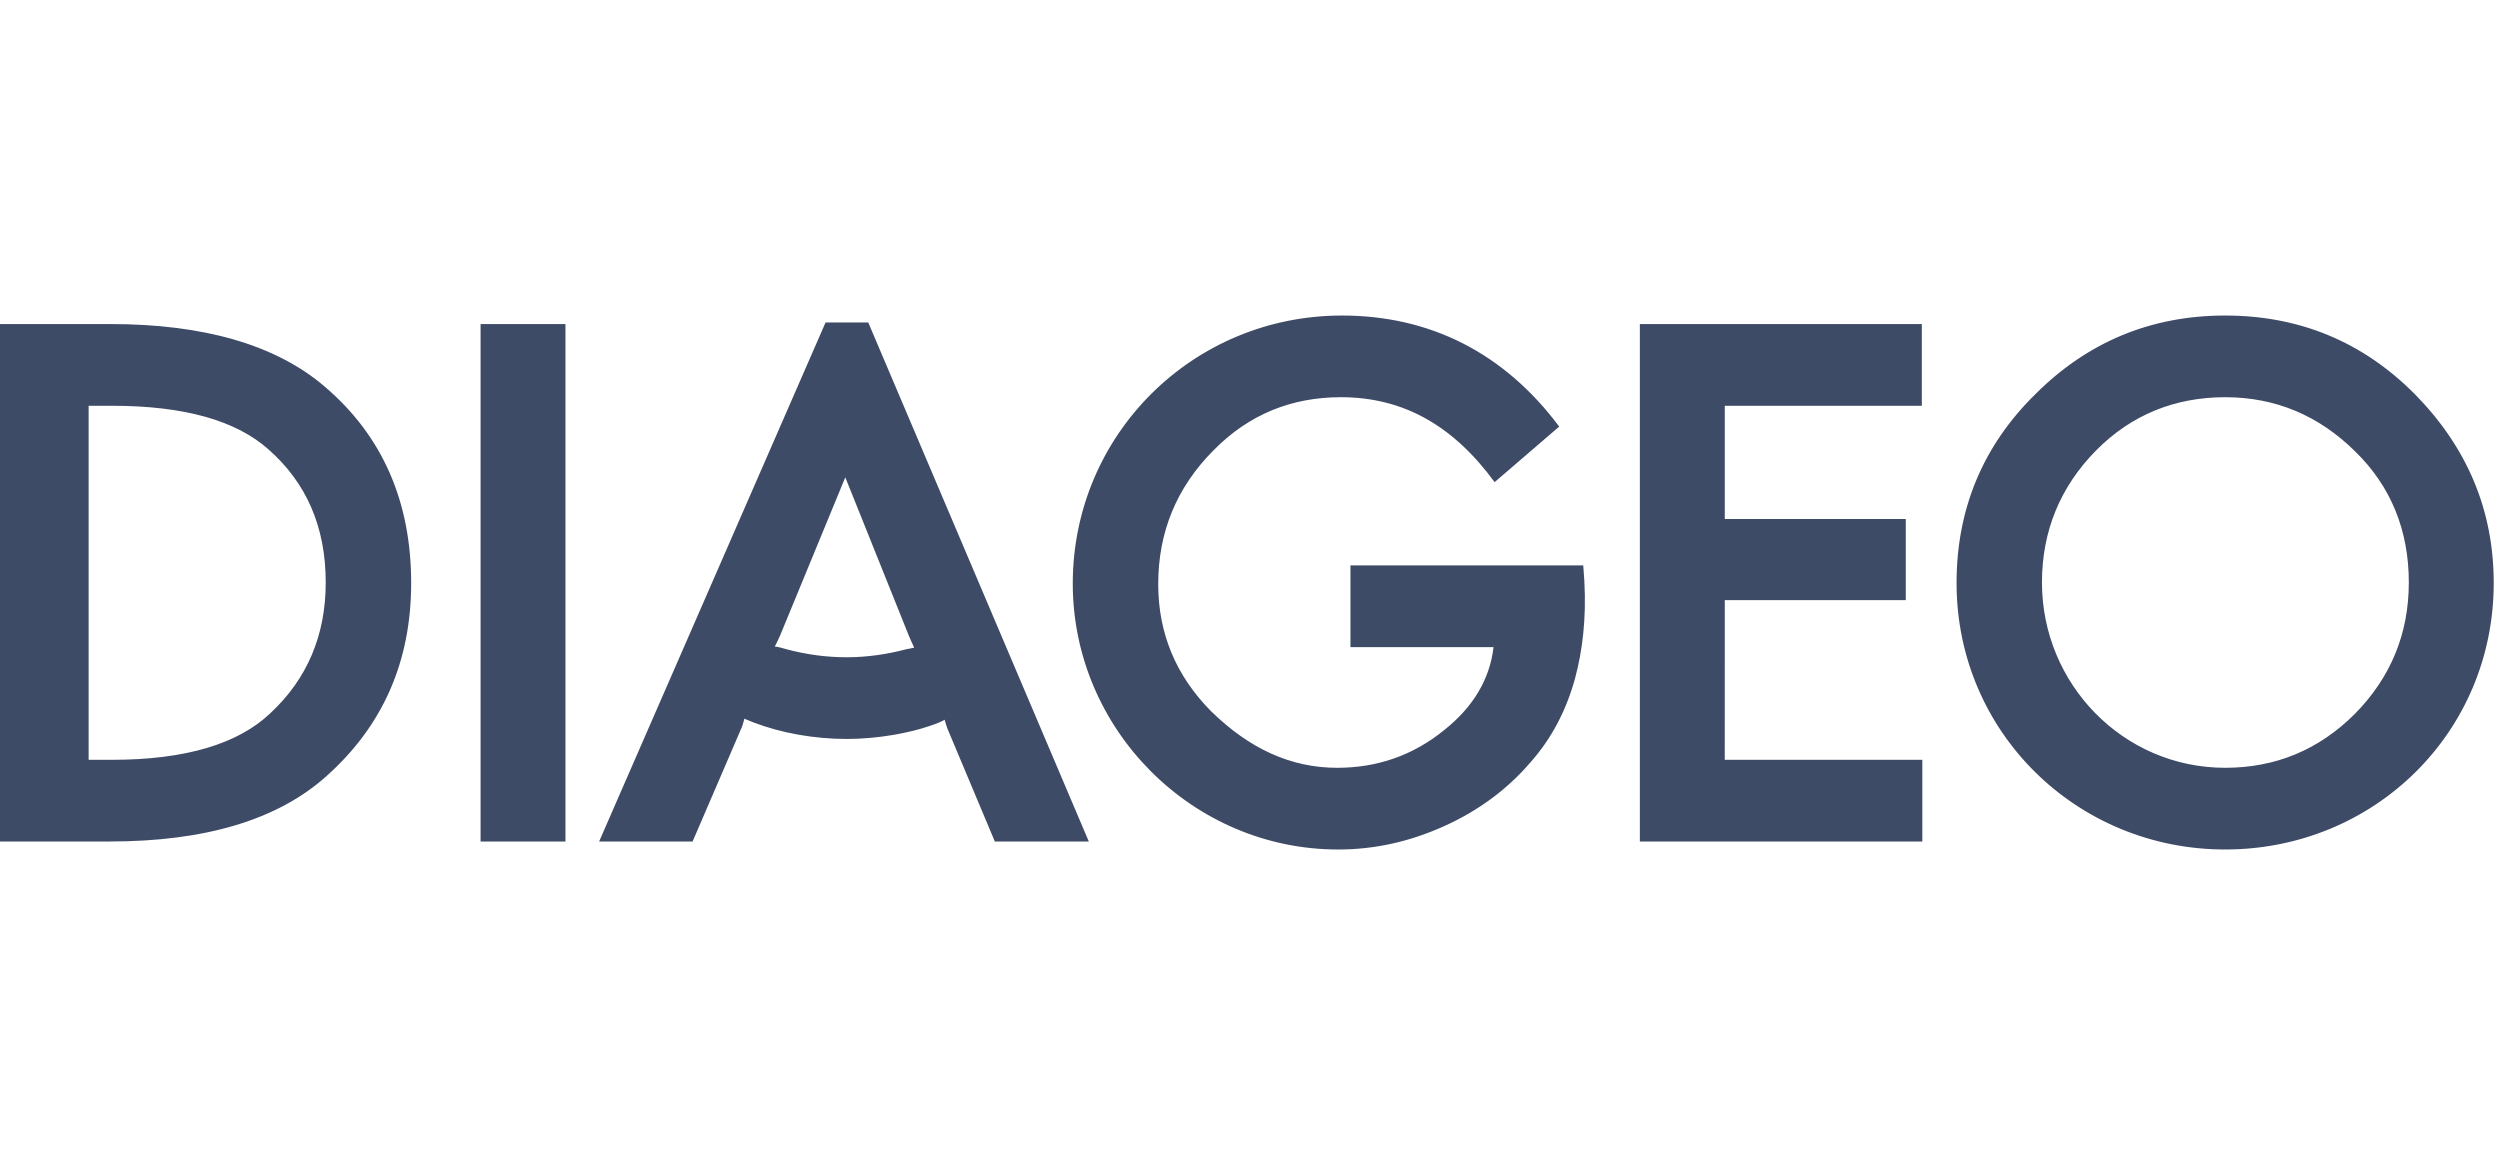 <?xml version="1.0" encoding="utf-8"?>
<svg xmlns="http://www.w3.org/2000/svg" fill="none" height="100%" overflow="visible" preserveAspectRatio="none" style="display: block;" viewBox="0 0 103 48" width="100%">
<g id="Diageo-Logo.wine 1">
<path d="M31.922 26.64C31.988 26.508 32.098 26.288 32.142 26.178L34.826 19.666L37.466 26.244C37.51 26.354 37.597 26.529 37.664 26.683L37.334 26.75C36.586 26.948 35.75 27.079 34.892 27.079C34.034 27.079 33.242 26.97 32.406 26.75C32.252 26.706 32.032 26.64 31.922 26.64ZM4.62 16.718C7.612 16.718 9.724 17.334 11.044 18.5C12.628 19.886 13.42 21.712 13.42 24C13.42 26.179 12.65 27.982 11.132 29.39C9.812 30.644 7.656 31.304 4.619 31.304H3.652V16.718H4.62ZM97.021 18.587C98.517 20.039 99.243 21.865 99.243 23.999C99.243 26.111 98.495 27.915 97.021 29.411C95.547 30.885 93.766 31.633 91.675 31.633C87.474 31.633 84.129 28.18 84.129 23.999C84.129 21.888 84.878 20.062 86.352 18.565C87.804 17.092 89.607 16.365 91.675 16.365C93.744 16.365 95.525 17.113 97.021 18.587ZM61.578 19.864L64.24 17.575C61.953 14.518 58.894 13 55.286 13C49.149 13 44.198 17.905 44.198 24.044C44.198 30.05 49.126 35 55.133 35C56.651 35 58.103 34.67 59.51 34.032C60.874 33.415 62.063 32.558 63.031 31.436C63.955 30.403 64.549 29.214 64.901 27.916C65.188 26.837 65.363 25.518 65.275 23.934L65.23 23.295H55.639V26.661H61.534C61.381 27.981 60.698 29.125 59.51 30.072C58.213 31.128 56.739 31.633 55.089 31.633C53.174 31.633 51.458 30.841 49.874 29.28C48.445 27.828 47.719 26.089 47.719 24.066C47.719 21.932 48.467 20.084 50.007 18.543C51.458 17.07 53.218 16.365 55.243 16.365C57.839 16.365 59.885 17.553 61.578 19.864ZM39.029 30.006L40.987 34.67H44.859L35.772 13.286H34.013L24.684 34.67H28.535L30.581 29.917C30.623 29.786 30.646 29.697 30.668 29.61C30.756 29.653 30.888 29.697 31.041 29.763C32.186 30.203 33.55 30.445 34.892 30.445C36.212 30.445 37.51 30.182 38.28 29.917C38.677 29.785 38.809 29.72 38.918 29.653C38.94 29.741 39.006 29.94 39.029 30.006ZM4.51 34.67C8.426 34.67 11.44 33.79 13.464 31.964C15.774 29.896 16.94 27.256 16.94 24.022C16.94 20.656 15.752 17.95 13.376 15.926C11.374 14.21 8.404 13.351 4.554 13.351H0V34.67H4.51ZM23.297 13.351H19.8V34.67H23.297V13.351ZM71.061 24.725H78.518V21.382H71.061V16.718H79.179V13.351H67.562V34.67H79.2V31.304H71.06L71.061 24.725ZM83.864 16.233C81.687 18.367 80.61 20.986 80.61 24.021C80.61 30.159 85.559 34.999 91.675 34.999C97.813 34.999 102.741 30.182 102.741 24.021C102.741 21.007 101.642 18.434 99.507 16.255C97.35 14.078 94.733 13 91.674 13C88.639 13 86.021 14.078 83.864 16.233Z" fill="#3E4B66" id="Vector"/>
</g>
</svg>